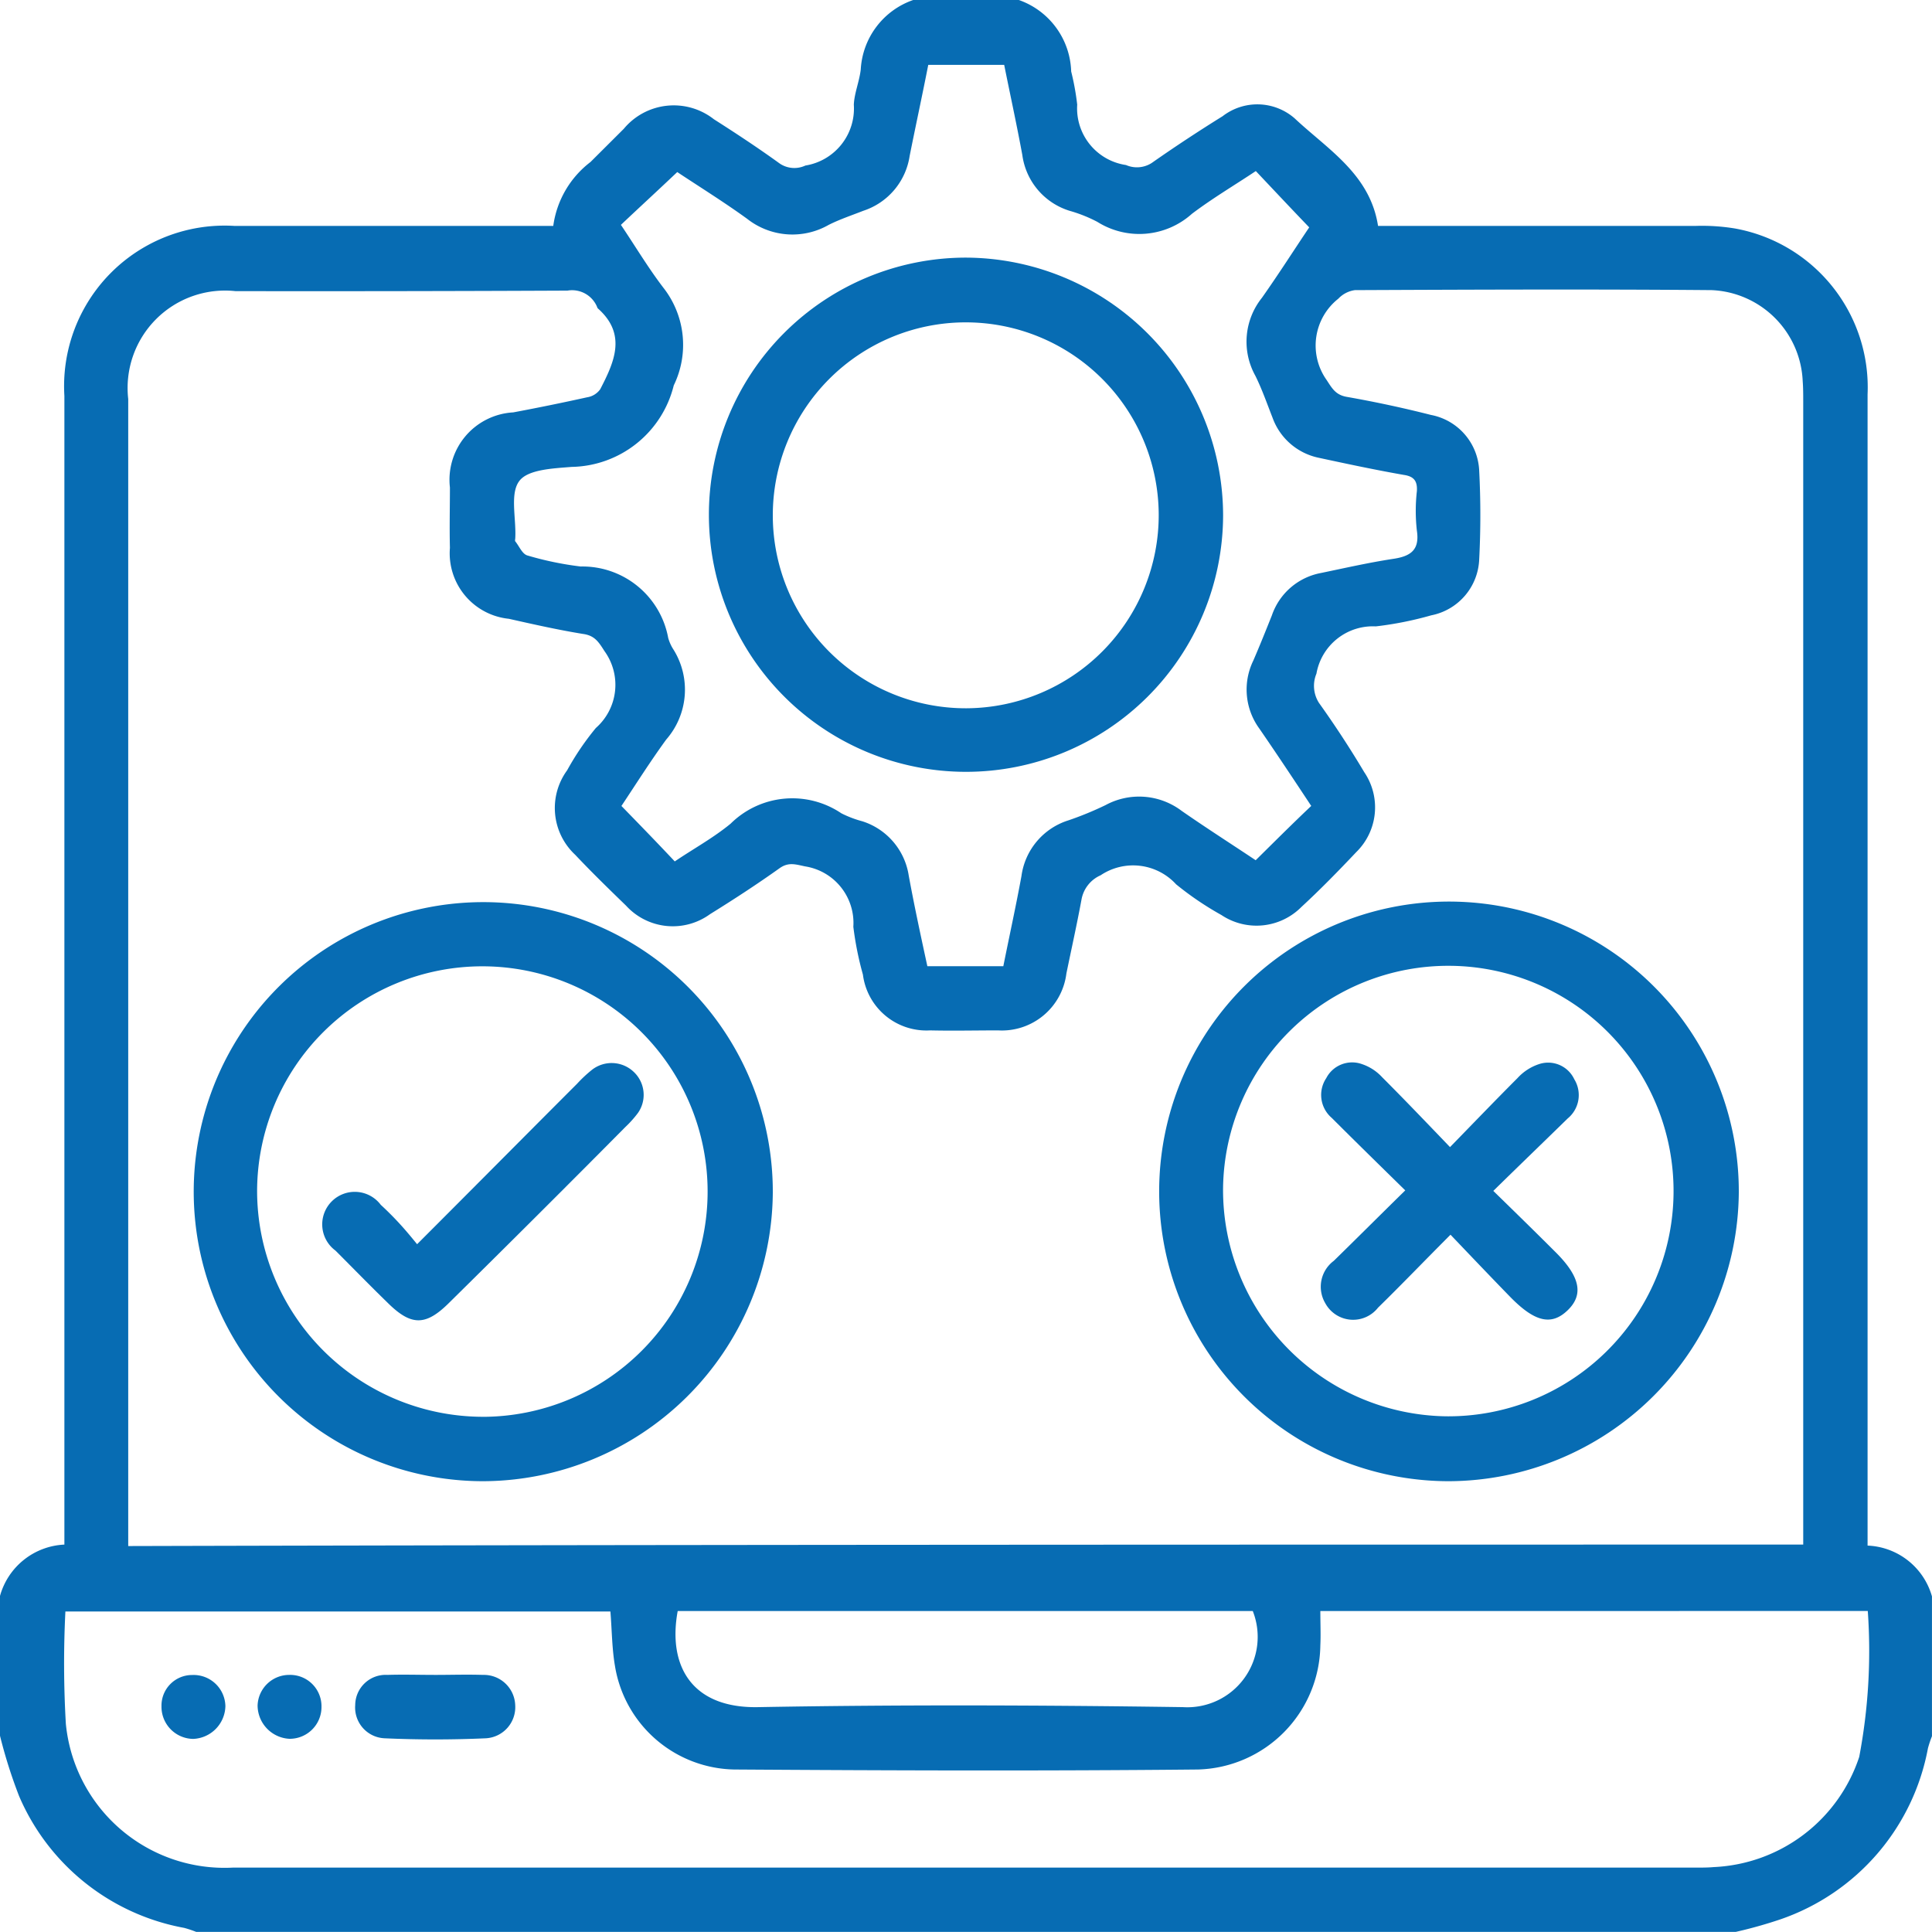 <svg id="laptop" xmlns="http://www.w3.org/2000/svg" width="55.75" height="55.75" viewBox="0 0 55.75 55.75">
  <path id="Path_531" data-name="Path 531" d="M26.351,0H29.4a2.258,2.258,0,0,1,1.51,2.062,7.386,7.386,0,0,1,.174.958,1.652,1.652,0,0,0,1.408,1.742.787.787,0,0,0,.74-.058q1-.7,2.047-1.35a1.638,1.638,0,0,1,2.076.058c.958.9,2.178,1.612,2.41,3.107h9.161a5.863,5.863,0,0,1,1.132.073,4.659,4.659,0,0,1,3.833,4.791V44.6a2.015,2.015,0,0,1,1.858,1.466V50.1a3.268,3.268,0,0,0-.116.348,6.472,6.472,0,0,1-4.254,4.936,13.1,13.1,0,0,1-1.292.363H5.662a3.269,3.269,0,0,0-.348-.116,6.444,6.444,0,0,1-4.762-3.8A14.291,14.291,0,0,1,0,50.088V46.052a2.025,2.025,0,0,1,1.858-1.481V11.426A4.633,4.633,0,0,1,6.765,6.519h9.2a2.791,2.791,0,0,1,1.074-1.844L18,3.717a1.875,1.875,0,0,1,2.6-.276c.639.407,1.278.828,1.9,1.278a.752.752,0,0,0,.74.058A1.666,1.666,0,0,0,24.638,3.02c.015-.334.16-.668.2-1.016A2.255,2.255,0,0,1,26.351,0ZM52.034,44.571V11.6c0-.2,0-.407-.015-.6a2.747,2.747,0,0,0-2.628-2.628c-3.426-.029-6.853-.015-10.293,0a.809.809,0,0,0-.479.247,1.722,1.722,0,0,0-.334,2.352c.16.247.261.421.566.479q1.241.218,2.439.523a1.713,1.713,0,0,1,1.394,1.612,25,25,0,0,1,0,2.555A1.715,1.715,0,0,1,41.3,17.756a10.034,10.034,0,0,1-1.6.319,1.653,1.653,0,0,0-1.713,1.365.911.911,0,0,0,.073.842q.7.98,1.307,2a1.807,1.807,0,0,1-.232,2.308c-.508.537-1.031,1.074-1.582,1.582a1.825,1.825,0,0,1-2.308.232,8.979,8.979,0,0,1-1.307-.886,1.683,1.683,0,0,0-2.178-.261.947.947,0,0,0-.552.7c-.131.711-.29,1.423-.436,2.134A1.877,1.877,0,0,1,28.8,29.733c-.653,0-1.307.015-1.96,0A1.848,1.848,0,0,1,24.9,28.122a9.277,9.277,0,0,1-.276-1.379A1.652,1.652,0,0,0,23.229,25c-.276-.058-.479-.131-.74.058-.653.465-1.321.9-2,1.321a1.826,1.826,0,0,1-2.425-.247c-.494-.479-.987-.958-1.466-1.466a1.844,1.844,0,0,1-.232-2.439,7.83,7.83,0,0,1,.828-1.22,1.659,1.659,0,0,0,.247-2.221c-.174-.276-.29-.45-.624-.494-.711-.116-1.423-.276-2.134-.436a1.9,1.9,0,0,1-1.7-2.047c-.015-.581,0-1.161,0-1.742A1.948,1.948,0,0,1,14.809,11.9q1.067-.2,2.134-.436a.568.568,0,0,0,.377-.232c.407-.784.769-1.582-.058-2.323-.015-.015-.029-.029-.029-.044a.781.781,0,0,0-.857-.479q-4.791.022-9.582.015A2.811,2.811,0,0,0,3.7,11.513v33.1C19.861,44.571,35.918,44.571,52.034,44.571ZM38.1,46.488c0,.377.015.682,0,.987a3.631,3.631,0,0,1-3.528,3.586c-4.457.044-8.929.029-13.386,0a3.556,3.556,0,0,1-3.441-2.991c-.087-.508-.087-1.031-.131-1.568H1.887A30.052,30.052,0,0,0,1.9,49.74a4.6,4.6,0,0,0,4.82,4.152H48.956c.16,0,.334,0,.494-.015a4.64,4.64,0,0,0,4.2-3.18,16.356,16.356,0,0,0,.247-4.21Zm-.261-23.229c-.508-.769-1-1.51-1.5-2.236a1.909,1.909,0,0,1-.174-1.96c.189-.436.363-.871.537-1.307a1.854,1.854,0,0,1,1.408-1.22c.7-.145,1.379-.3,2.076-.407.508-.073.784-.247.7-.813a5.05,5.05,0,0,1,0-1.147c.015-.276-.073-.421-.377-.465-.828-.145-1.641-.319-2.454-.494a1.807,1.807,0,0,1-1.336-1.161c-.16-.407-.3-.813-.494-1.205a2.025,2.025,0,0,1,.189-2.25c.494-.7.944-1.408,1.365-2.033C37.239,6,36.746,5.473,36.238,4.936c-.61.407-1.249.784-1.844,1.234a2.273,2.273,0,0,1-2.729.232,4.168,4.168,0,0,0-.8-.319A1.959,1.959,0,0,1,29.5,4.472c-.16-.871-.348-1.728-.523-2.6H26.786c-.174.886-.363,1.757-.537,2.628a1.973,1.973,0,0,1-1.336,1.582c-.334.131-.682.247-1,.407a2.11,2.11,0,0,1-2.352-.174c-.682-.494-1.408-.944-2.018-1.35-.566.537-1.089,1.016-1.626,1.524.421.624.8,1.263,1.249,1.844a2.671,2.671,0,0,1,.276,2.788,3.092,3.092,0,0,1-2.947,2.352c-.537.044-1.263.073-1.51.407-.276.363-.087,1.074-.116,1.641,0,.029-.015.087,0,.1.116.145.2.363.348.407a9.348,9.348,0,0,0,1.539.319,2.517,2.517,0,0,1,2.526,2.062,1.243,1.243,0,0,0,.16.348,2.187,2.187,0,0,1-.218,2.584c-.465.639-.886,1.307-1.292,1.916.552.566,1.031,1.06,1.539,1.6.537-.363,1.118-.682,1.612-1.089a2.53,2.53,0,0,1,3.194-.3,3.1,3.1,0,0,0,.61.232,1.954,1.954,0,0,1,1.336,1.568c.16.871.348,1.742.537,2.613h2.192c.174-.871.363-1.728.523-2.6a1.959,1.959,0,0,1,1.365-1.612,9.563,9.563,0,0,0,1.06-.436A2.035,2.035,0,0,1,34.1,23.4c.711.494,1.437.958,2.134,1.423C36.789,24.275,37.283,23.781,37.835,23.258ZM19.556,46.488c-.29,1.568.392,2.817,2.337,2.773,4.08-.073,8.159-.058,12.239,0a2.031,2.031,0,0,0,2.018-2.773Z" fill="#076cb3"/>
  <path id="Path_532" data-name="Path 532" d="M46.662,196.01a8.355,8.355,0,1,1,8.377-8.319A8.39,8.39,0,0,1,46.662,196.01Zm.015-1.858a6.5,6.5,0,1,0-6.519-6.519A6.524,6.524,0,0,0,46.677,194.151Z" transform="translate(-32.739 -153.268)" fill="#076cb3"/>
  <path id="Path_533" data-name="Path 533" d="M238.662,195.925a8.363,8.363,0,1,1,8.377-8.334A8.4,8.4,0,0,1,238.662,195.925Zm-.073-1.873a6.5,6.5,0,1,0-6.432-6.591A6.532,6.532,0,0,0,238.59,194.052Z" transform="translate(-196.864 -153.183)" fill="#076cb3"/>
  <path id="Path_534" data-name="Path 534" d="M72.92,332.862c.45,0,.9-.015,1.365,0a.906.906,0,0,1,.929.871.9.9,0,0,1-.842.958c-.973.044-1.96.044-2.933,0a.889.889,0,0,1-.842-.958.879.879,0,0,1,.929-.871C71.977,332.847,72.441,332.862,72.92,332.862Z" transform="translate(-60.347 -284.531)" fill="#076cb3"/>
  <path id="Path_535" data-name="Path 535" d="M33.944,333.8a.968.968,0,0,1-.929.944.927.927,0,0,1-.915-.944.883.883,0,0,1,.886-.9A.918.918,0,0,1,33.944,333.8Z" transform="translate(-27.44 -284.566)" fill="#076cb3"/>
  <path id="Path_536" data-name="Path 536" d="M53.042,333.815a.917.917,0,0,1-.929.929.969.969,0,0,1-.915-.958.914.914,0,0,1,.915-.886A.905.905,0,0,1,53.042,333.815Z" transform="translate(-43.765 -284.569)" fill="#076cb3"/>
  <path id="Path_537" data-name="Path 537" d="M155.737,58.633A7.419,7.419,0,1,1,148.3,51.2,7.451,7.451,0,0,1,155.737,58.633Zm-1.858-.029a5.568,5.568,0,1,0-5.546,5.6A5.576,5.576,0,0,0,153.879,58.6Z" transform="translate(-120.443 -43.766)" fill="#076cb3"/>
  <path id="Path_538" data-name="Path 538" d="M66.8,216.519c1.6-1.6,3.107-3.121,4.617-4.631a3.806,3.806,0,0,1,.436-.407.923.923,0,0,1,1.19.058.91.91,0,0,1,.131,1.191,3.166,3.166,0,0,1-.363.406q-2.526,2.548-5.081,5.067c-.682.682-1.1.682-1.786,0-.508-.494-1-1-1.5-1.5a.939.939,0,1,1,1.307-1.321c.189.174.363.348.537.537S66.611,216.287,66.8,216.519Z" transform="translate(-54.764 -180.616)" fill="#076cb3"/>
  <path id="Path_539" data-name="Path 539" d="M267.466,214.883c.639.624,1.205,1.176,1.771,1.742.74.726.842,1.249.377,1.7s-.944.348-1.655-.378c-.566-.581-1.132-1.176-1.728-1.8-.74.74-1.408,1.437-2.091,2.105a.914.914,0,0,1-1.524-.131.932.932,0,0,1,.247-1.22c.668-.653,1.336-1.321,2.062-2.033-.74-.726-1.437-1.408-2.12-2.091a.871.871,0,0,1-.16-1.147.841.841,0,0,1,1.031-.406,1.391,1.391,0,0,1,.581.377c.639.639,1.263,1.292,1.96,2.018.682-.7,1.307-1.35,1.945-1.989a1.458,1.458,0,0,1,.624-.406.832.832,0,0,1,1.016.436.872.872,0,0,1-.189,1.132C268.9,213.489,268.206,214.157,267.466,214.883Z" transform="translate(-224.375 -180.518)" fill="#076cb3"/>
</svg>
